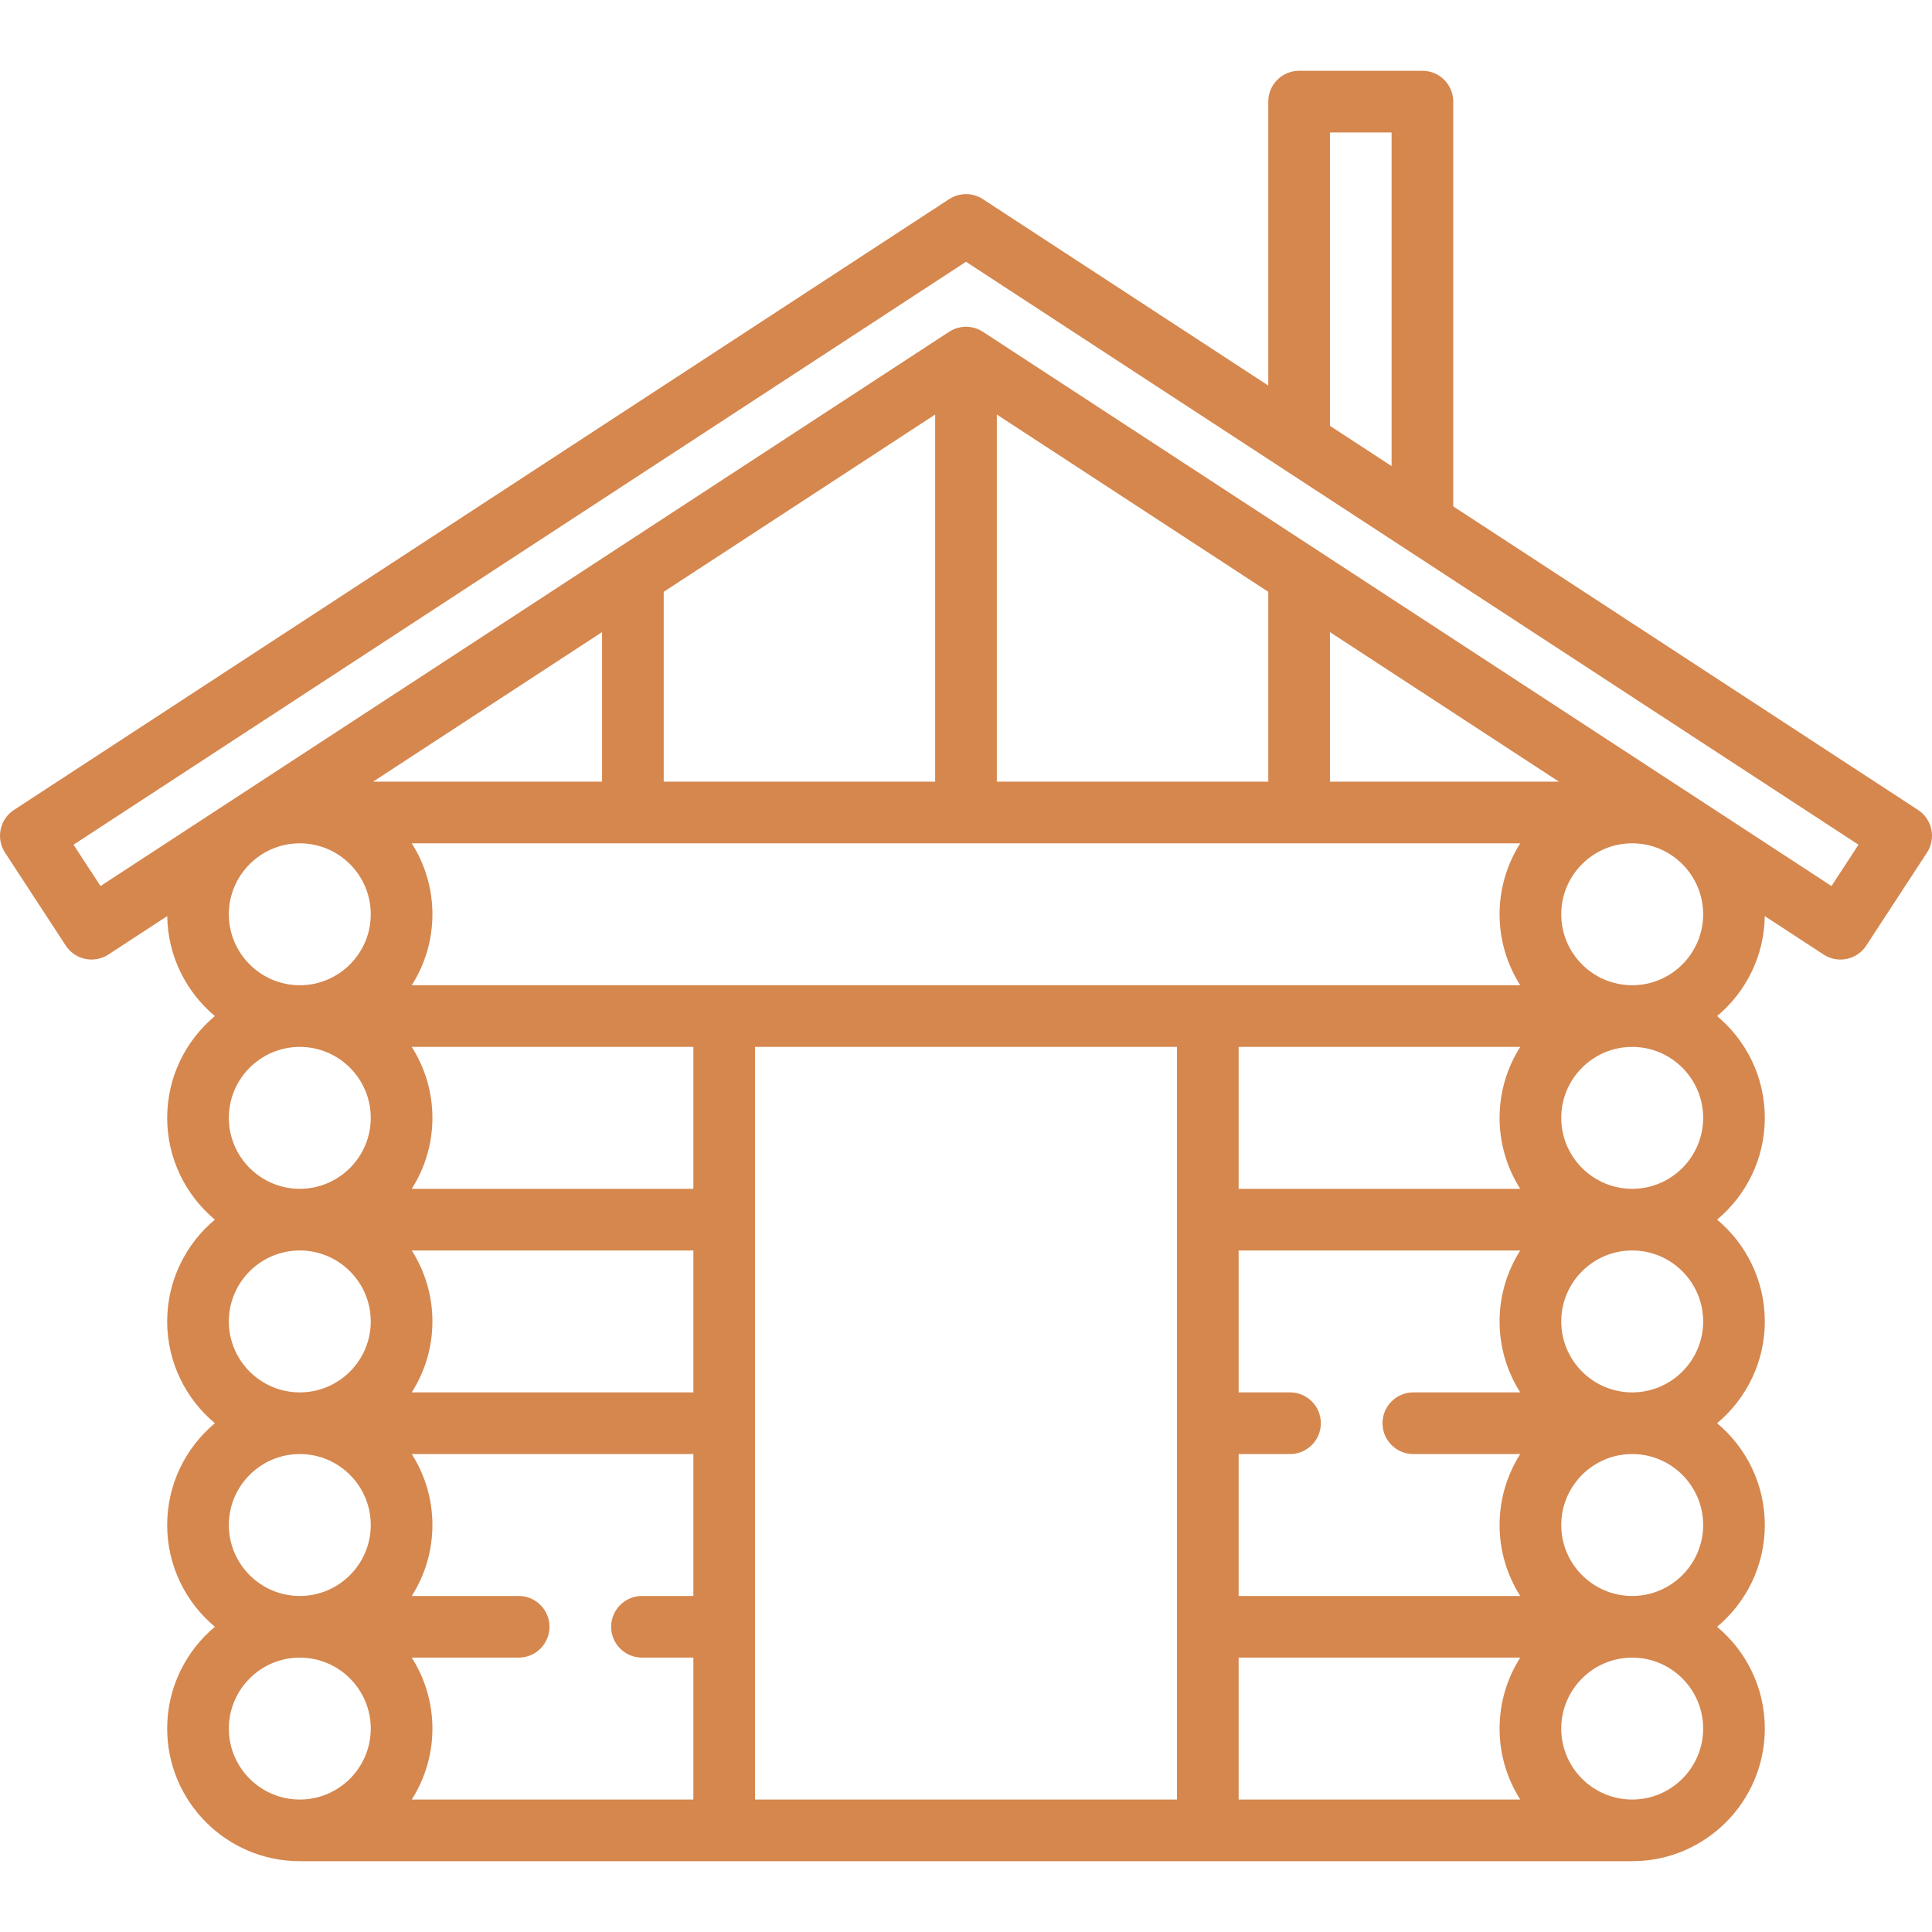<?xml version="1.0" encoding="iso-8859-1"?>
<!-- Generator: Adobe Illustrator 17.1.0, SVG Export Plug-In . SVG Version: 6.00 Build 0)  -->
<!DOCTYPE svg PUBLIC "-//W3C//DTD SVG 1.1//EN" "http://www.w3.org/Graphics/SVG/1.1/DTD/svg11.dtd">
<svg xmlns="http://www.w3.org/2000/svg" xmlns:xlink="http://www.w3.org/1999/xlink" version="1.1" id="Capa_1" x="0px" y="0px" viewBox="0 0 470 470" style="enable-background:new 0 0 470 470;" xml:space="preserve" width="512px" height="512px">
<path d="M469.84,201.774c-0.409-1.947-1.574-3.651-3.239-4.739l-113.067-73.85V24.723c0-4.142-3.358-7.5-7.5-7.5h-30  c-4.142,0-7.5,3.358-7.5,7.5v69.07l-69.433-45.35c-2.491-1.628-5.711-1.628-8.202,0L3.399,197.035  c-1.666,1.088-2.831,2.792-3.239,4.739c-0.408,1.947-0.027,3.976,1.061,5.641l14.771,22.615c2.265,3.469,6.914,4.443,10.38,2.178  l14.31-9.347c0.133,9.759,4.615,18.484,11.598,24.319c-7.089,5.923-11.609,14.823-11.609,24.762s4.52,18.839,11.609,24.762  c-7.089,5.923-11.609,14.823-11.609,24.762c0,9.939,4.52,18.839,11.609,24.762c-7.089,5.923-11.609,14.823-11.609,24.762  s4.52,18.839,11.609,24.762c-7.089,5.923-11.609,14.823-11.609,24.762c0,17.79,14.473,32.262,32.262,32.262h324.134  c17.79,0,32.262-14.473,32.262-32.262c0-9.938-4.52-18.839-11.609-24.762c7.089-5.923,11.609-14.823,11.609-24.762  s-4.52-18.839-11.609-24.762c7.089-5.923,11.609-14.823,11.609-24.762c0-9.938-4.52-18.839-11.609-24.762  c7.089-5.923,11.609-14.823,11.609-24.762s-4.52-18.839-11.609-24.762c6.983-5.834,11.466-14.56,11.598-24.319l14.31,9.347  c1.265,0.827,2.688,1.222,4.094,1.222c2.448,0,4.848-1.197,6.286-3.4l14.771-22.615C469.867,205.75,470.249,203.721,469.84,201.774z   M323.534,32.223h15v81.165l-15-9.797V32.223z M227.5,100.842v89.314h-66.034v-46.185L227.5,100.842z M308.534,143.972v46.185H242.5  v-89.314L308.534,143.972z M379.245,190.156h-55.711v-36.387L379.245,190.156z M343.823,353.729h26.009  c-3.178,4.996-5.027,10.915-5.027,17.262s1.85,12.266,5.027,17.262h-68.509v-34.524h12.5c4.142,0,7.5-3.358,7.5-7.5  s-3.358-7.5-7.5-7.5h-12.5v-34.524h68.509c-3.178,4.996-5.027,10.915-5.027,17.262c0,6.347,1.85,12.266,5.027,17.262h-26.009  c-4.142,0-7.5,3.358-7.5,7.5S339.681,353.729,343.823,353.729z M126.177,388.253h-26.009c3.178-4.996,5.027-10.915,5.027-17.262  s-1.85-12.266-5.027-17.262h68.509v34.524h-12.5c-4.142,0-7.5,3.358-7.5,7.5s3.358,7.5,7.5,7.5h12.5v34.524h-68.509  c3.178-4.996,5.027-10.915,5.027-17.262c0-6.347-1.85-12.266-5.027-17.262h26.009c4.142,0,7.5-3.358,7.5-7.5  S130.319,388.253,126.177,388.253z M168.677,289.205h-68.509c3.178-4.996,5.027-10.915,5.027-17.262s-1.85-12.266-5.027-17.262  h68.509V289.205z M168.677,304.205v34.524h-68.509c3.178-4.996,5.027-10.915,5.027-17.262c0-6.347-1.85-12.266-5.027-17.262H168.677  z M183.677,296.714c0-0.02,0-42.034,0-42.034h102.646v42.015c0,0.02,0,49.524,0,49.524c0,0.02,0,49.524,0,49.524  c0,0.02,0,42.034,0,42.034H183.677V296.714z M301.323,403.253h68.509c-3.178,4.996-5.027,10.915-5.027,17.262  c0,6.347,1.85,12.266,5.027,17.262h-68.509V403.253z M301.323,289.205V254.68h68.509c-3.178,4.996-5.027,10.915-5.027,17.262  s1.85,12.266,5.027,17.262H301.323z M100.168,239.68c3.178-4.996,5.027-10.915,5.027-17.262c0-6.347-1.85-12.266-5.027-17.262  h269.664c-3.178,4.996-5.027,10.915-5.027,17.262c0,6.347,1.85,12.266,5.027,17.262H100.168z M146.466,190.156H90.755l55.711-36.387  V190.156z M55.671,222.418c0-9.518,7.744-17.262,17.262-17.262s17.262,7.744,17.262,17.262c0,9.519-7.744,17.262-17.262,17.262  S55.671,231.937,55.671,222.418z M55.671,271.942c0-9.519,7.744-17.262,17.262-17.262s17.262,7.744,17.262,17.262  s-7.744,17.262-17.262,17.262S55.671,281.461,55.671,271.942z M55.671,321.466c0-9.518,7.744-17.262,17.262-17.262  s17.262,7.744,17.262,17.262c0,9.519-7.744,17.262-17.262,17.262S55.671,330.985,55.671,321.466z M55.671,370.991  c0-9.519,7.744-17.262,17.262-17.262s17.262,7.744,17.262,17.262s-7.744,17.262-17.262,17.262S55.671,380.509,55.671,370.991z   M55.671,420.515c0-9.518,7.744-17.262,17.262-17.262s17.262,7.744,17.262,17.262c0,9.519-7.744,17.262-17.262,17.262  S55.671,430.033,55.671,420.515z M414.329,420.515c0,9.519-7.744,17.262-17.262,17.262s-17.262-7.744-17.262-17.262  c0-9.518,7.744-17.262,17.262-17.262S414.329,410.997,414.329,420.515z M414.329,370.991c0,9.519-7.744,17.262-17.262,17.262  s-17.262-7.744-17.262-17.262s7.744-17.262,17.262-17.262S414.329,361.472,414.329,370.991z M414.329,321.466  c0,9.519-7.744,17.262-17.262,17.262s-17.262-7.744-17.262-17.262c0-9.518,7.744-17.262,17.262-17.262  S414.329,311.948,414.329,321.466z M414.329,271.942c0,9.519-7.744,17.262-17.262,17.262s-17.262-7.744-17.262-17.262  s7.744-17.262,17.262-17.262S414.329,262.424,414.329,271.942z M379.805,222.418c0-9.518,7.744-17.262,17.262-17.262  s17.262,7.744,17.262,17.262c0,9.519-7.744,17.262-17.262,17.262S379.805,231.937,379.805,222.418z M445.551,215.548l-125.317-81.85  c-0.022-0.015-81.04-52.931-81.04-52.931c-0.002-0.001-0.093-0.061-0.093-0.061c-0.025-0.016-0.052-0.026-0.076-0.042  c-0.254-0.162-0.518-0.307-0.791-0.438c-0.055-0.026-0.108-0.054-0.163-0.079c-0.298-0.134-0.605-0.251-0.922-0.346  c-0.039-0.012-0.078-0.019-0.117-0.03c-0.272-0.076-0.55-0.136-0.834-0.182c-0.077-0.013-0.154-0.025-0.232-0.036  c-0.317-0.041-0.637-0.069-0.965-0.069s-0.648,0.028-0.965,0.069c-0.078,0.01-0.154,0.023-0.232,0.036  c-0.284,0.046-0.562,0.105-0.834,0.182c-0.039,0.011-0.078,0.019-0.117,0.03c-0.317,0.095-0.624,0.212-0.922,0.346  c-0.055,0.025-0.109,0.053-0.163,0.079c-0.273,0.131-0.538,0.276-0.791,0.438c-0.025,0.016-0.052,0.026-0.076,0.042l-0.091,0.059  c-0.002,0.001-81.02,52.918-81.02,52.918c-0.022,0.015-125.339,81.865-125.339,81.865l-6.568-10.056L235,63.681l217.12,141.811  L445.551,215.548z" fill="#D5874E"/>
<g>
</g>
<g>
</g>
<g>
</g>
<g>
</g>
<g>
</g>
<g>
</g>
<g>
</g>
<g>
</g>
<g>
</g>
<g>
</g>
<g>
</g>
<g>
</g>
<g>
</g>
<g>
</g>
<g>
</g>
</svg>
